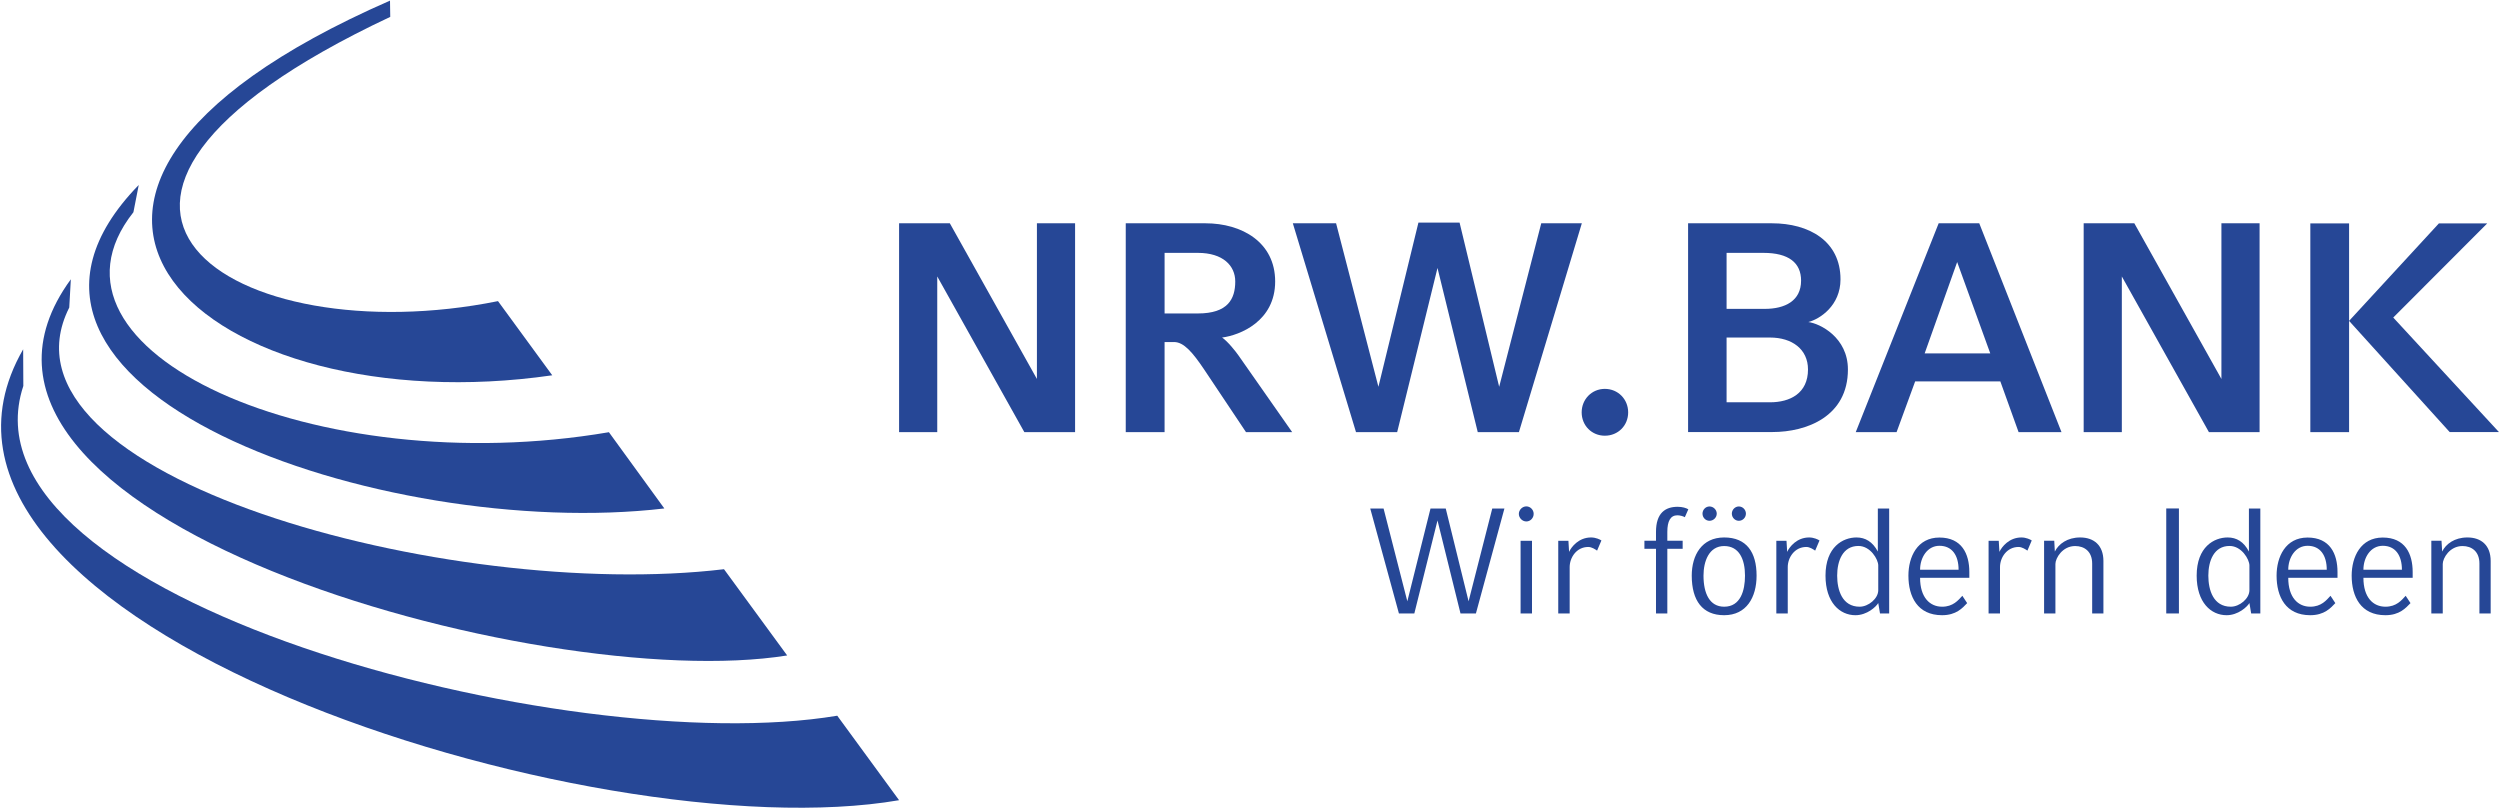 <?xml version="1.0" encoding="UTF-8"?>
<!DOCTYPE svg PUBLIC "-//W3C//DTD SVG 1.1//EN" "http://www.w3.org/Graphics/SVG/1.1/DTD/svg11.dtd">
<!-- Creator: CorelDRAW SE (OEM-Version) -->
<svg xmlns="http://www.w3.org/2000/svg" xml:space="preserve" width="300px" height="97px" version="1.1" style="shape-rendering:geometricPrecision; text-rendering:geometricPrecision; image-rendering:optimizeQuality; fill-rule:evenodd; clip-rule:evenodd"
viewBox="0 0 300 96.85"
 xmlns:xlink="http://www.w3.org/1999/xlink">
 <defs>
  <style type="text/css">
   <![CDATA[
    .fil0 {fill:#264796;fill-rule:nonzero}
   ]]>
  </style>
 </defs>
 <g id="Ebene_x0020_1">
  <path class="fil0" d="M79.72 60.94c-33.62,3.95 -86.92,-14.3 -63.07,-38.82l-0.64 3.27c-13.22,16.71 21.98,32.39 57.06,26.4l6.65 9.15z"/>
  <path class="fil0" d="M94.46 78.58c-29.57,4.75 -106.73,-16.73 -85.96,-45.14l-0.19 3.39c-10.21,20.24 45.72,35.33 78.57,31.4l7.58 10.35z"/>
  <path class="fil0" d="M59.76 36.06l6.51 8.9c-41.03,5.94 -73.85,-21.16 -19.47,-44.96l0.03 1.95c-47.81,22.48 -18.65,40.49 12.93,34.11z"/>
  <path class="fil0" d="M107.89 95.95c-36.55,6.3 -124.04,-21.23 -105.11,-54.11l0.02 4.4c-8.45,25.53 65.31,44.98 97.67,39.57l7.42 10.14z"/>
  <polygon class="fil0" points="129.01,51.78 129.01,26.72 124.43,26.72 124.43,45.4 113.98,26.72 107.89,26.72 107.89,51.78 112.47,51.78 112.47,33.1 122.92,51.78 "/>
  <path class="fil0" d="M148.23 33.7c0,2.12 -0.9,3.84 -4.48,3.84l-4 0 0 -7.27 4 0c3.01,0 4.48,1.54 4.48,3.43zm6.83 18.08l-6.44 -9.2c-0.32,-0.46 -1.29,-1.69 -1.97,-2.15 2.15,-0.28 6.37,-1.96 6.37,-6.73 0,-4.69 -3.97,-6.98 -8.37,-6.98l-9.56 0 0 25.06 4.66 0 0 -10.81 1.14 0c1.18,0 2.25,1.28 3.58,3.25l5.05 7.56 5.54 0z"/>
  <polygon class="fil0" points="189.82,26.72 184.95,26.72 179.9,46.34 175.15,26.64 170.21,26.64 165.41,46.34 160.33,26.72 155.14,26.72 162.72,51.78 167.66,51.78 172.5,32.08 177.33,51.78 182.27,51.78 "/>
  <path class="fil0" d="M195.38 49.41c0,-1.57 -1.21,-2.82 -2.8,-2.82 -1.57,0 -2.78,1.25 -2.78,2.82 0,1.58 1.21,2.8 2.78,2.8 1.59,0 2.8,-1.22 2.8,-2.8z"/>
  <path class="fil0" d="M216.96 44.26c0,2.86 -2.15,3.94 -4.55,3.94l-5.22 0 0 -7.77 5.22 0c2.62,0 4.55,1.39 4.55,3.83zm-0.83 -10.66c0,2.43 -1.93,3.39 -4.36,3.39l-4.58 0 0 -6.72 4.43 0c3.01,0 4.51,1.18 4.51,3.33zm5.62 10.66c0,-3.83 -3.33,-5.51 -4.75,-5.69 1.38,-0.35 3.86,-1.97 3.86,-5.12 0,-4.62 -3.8,-6.73 -8.23,-6.73l-10.06 0 0 25.05 10.13 0c4.08,0 9.05,-1.85 9.05,-7.51z"/>
  <path class="fil0" d="M238.83 42.33l-7.87 0 3.9 -10.96 3.97 10.96zm8.55 9.45l-9.87 -25.06 -4.87 0 -9.95 25.06 4.9 0 2.23 -6.09 10.22 0 2.19 6.09 5.15 0z"/>
  <polygon class="fil0" points="271.15,51.78 271.15,26.72 266.57,26.72 266.57,45.4 256.12,26.72 250.04,26.72 250.04,51.78 254.62,51.78 254.62,33.1 265.07,51.78 "/>
  <path class="fil0" d="M281.89 26.73l-4.65 0 0 25.05 4.65 0 0 -25.05zm17.98 25.04l-12.68 -13.74 11.28 -11.3 -5.8 0 -10.78 11.7 12.07 13.34 5.91 0z"/>
  <polygon class="fil0" points="180.53,60.95 179.07,60.95 176.23,72.08 173.49,60.95 171.66,60.95 168.88,72.08 166.03,60.95 164.43,60.95 167.87,73.54 169.72,73.54 172.5,62.38 175.26,73.54 177.11,73.54 "/>
  <path class="fil0" d="M183.84 64.82l-1.37 0 0 8.72 1.37 0 0 -8.72zm0.2 -3.23c0,-0.48 -0.39,-0.9 -0.88,-0.9 -0.48,0 -0.9,0.42 -0.9,0.9 0,0.49 0.42,0.91 0.9,0.91 0.49,0 0.88,-0.42 0.88,-0.91z"/>
  <path class="fil0" d="M192.17 64.78c-0.16,-0.11 -0.67,-0.36 -1.24,-0.36 -1.48,0 -2.36,1.12 -2.64,1.73l-0.08 -1.33 -1.22 0 0 8.72 1.37 0 0 -5.56c0,-1.15 0.82,-2.42 2.23,-2.42 0.42,0 0.83,0.28 1.06,0.44l0.52 -1.22z"/>
  <path class="fil0" d="M202.6 61.04c-0.25,-0.15 -0.7,-0.3 -1.28,-0.3 -1.48,0 -2.6,0.74 -2.6,3.01l0 1.06 -1.39 0 0 0.97 1.39 0 0 7.76 1.36 0 0 -7.76 1.84 0 0 -0.97 -1.84 0 0 -1.06c0,-1.28 0.37,-1.99 1.21,-1.99 0.32,0 0.72,0.12 0.89,0.23l0.42 -0.95z"/>
  <path class="fil0" d="M209.4 69c0,1.8 -0.54,3.73 -2.5,3.73 -1.74,0 -2.48,-1.58 -2.48,-3.73 0,-1.72 0.66,-3.55 2.48,-3.55 1.82,0 2.5,1.62 2.5,3.55zm1.39 0c0,-2.8 -1.2,-4.58 -3.89,-4.58 -2.68,0 -3.89,2.12 -3.89,4.58 0,3 1.29,4.75 3.89,4.75 2.68,0 3.89,-2.15 3.89,-4.75zm-4.78 -7.44c0,-0.46 -0.4,-0.86 -0.87,-0.86 -0.47,0 -0.84,0.4 -0.84,0.86 0,0.47 0.37,0.86 0.84,0.86 0.47,0 0.87,-0.39 0.87,-0.86zm3.5 0c0,-0.46 -0.38,-0.86 -0.85,-0.86 -0.46,0 -0.84,0.4 -0.84,0.86 0,0.47 0.38,0.86 0.84,0.86 0.47,0 0.85,-0.39 0.85,-0.86z"/>
  <path class="fil0" d="M218.34 64.78c-0.17,-0.11 -0.67,-0.36 -1.24,-0.36 -1.48,0 -2.36,1.12 -2.64,1.73l-0.08 -1.33 -1.22 0 0 8.72 1.37 0 0 -5.56c0,-1.15 0.82,-2.42 2.23,-2.42 0.42,0 0.82,0.28 1.06,0.44l0.52 -1.22z"/>
  <path class="fil0" d="M225.39 70.75c0,1.01 -1.19,1.98 -2.23,1.98 -2.09,0 -2.7,-1.98 -2.7,-3.73 0,-1.77 0.67,-3.56 2.55,-3.56 1.45,0 2.38,1.62 2.38,2.34l0 2.97zm1.31 2.79l0 -12.59 -1.36 0 0 5.16c-0.63,-1.18 -1.5,-1.69 -2.56,-1.69 -1.62,0 -3.72,1.12 -3.72,4.58 0,3.21 1.71,4.75 3.59,4.75 1.39,0 2.47,-1 2.74,-1.46l0.21 1.25 1.1 0z"/>
  <path class="fil0" d="M235.03 68.29l-4.62 0c0,-1.46 0.87,-2.87 2.32,-2.87 1.53,0 2.3,1.16 2.3,2.87zm1.29 0.97l0 -0.7c0,-2.18 -0.91,-4.13 -3.59,-4.13 -2.65,0 -3.72,2.32 -3.72,4.57 0,2.53 1.09,4.75 4.04,4.75 1.69,0 2.45,-0.86 3.01,-1.45l-0.58 -0.88c-0.49,0.53 -1.1,1.31 -2.43,1.31 -1.45,0 -2.64,-1.09 -2.64,-3.47l5.91 0z"/>
  <path class="fil0" d="M243.81 64.78c-0.16,-0.11 -0.67,-0.36 -1.24,-0.36 -1.47,0 -2.36,1.12 -2.64,1.73l-0.08 -1.33 -1.22 0 0 8.72 1.37 0 0 -5.56c0,-1.15 0.82,-2.42 2.23,-2.42 0.41,0 0.83,0.28 1.06,0.44l0.52 -1.22z"/>
  <path class="fil0" d="M252.41 73.54l0 -6.3c0,-1.86 -1.12,-2.82 -2.79,-2.82 -1.55,0 -2.59,0.79 -3.04,1.69l-0.07 -1.3 -1.22 0 0 8.73 1.36 0 0 -5.94c0,-0.68 0.83,-2.15 2.37,-2.15 1.12,0 2.04,0.66 2.04,2.1l0 5.99 1.35 0z"/>
  <polygon class="fil0" points="259.95,73.54 261.47,73.54 261.47,60.94 259.95,60.94 "/>
  <path class="fil0" d="M269.93 70.75c0,1.01 -1.18,1.98 -2.23,1.98 -2.09,0 -2.7,-1.98 -2.7,-3.73 0,-1.77 0.67,-3.56 2.55,-3.56 1.45,0 2.38,1.62 2.38,2.34l0 2.97zm1.31 2.79l0 -12.59 -1.37 0 0 5.16c-0.62,-1.18 -1.48,-1.69 -2.55,-1.69 -1.62,0 -3.72,1.12 -3.72,4.58 0,3.21 1.71,4.75 3.59,4.75 1.39,0 2.47,-1 2.74,-1.46l0.21 1.25 1.1 0z"/>
  <path class="fil0" d="M279.21 68.29l-4.62 0c0,-1.46 0.87,-2.87 2.32,-2.87 1.53,0 2.3,1.16 2.3,2.87zm1.29 0.97l0 -0.7c0,-2.18 -0.91,-4.13 -3.59,-4.13 -2.65,0 -3.72,2.32 -3.72,4.57 0,2.53 1.09,4.75 4.04,4.75 1.69,0 2.45,-0.86 3.01,-1.45l-0.58 -0.88c-0.49,0.53 -1.1,1.31 -2.43,1.31 -1.45,0 -2.64,-1.09 -2.64,-3.47l5.91 0z"/>
  <path class="fil0" d="M288.23 68.29l-4.62 0c0,-1.46 0.86,-2.87 2.32,-2.87 1.52,0 2.3,1.16 2.3,2.87zm1.29 0.97l0 -0.7c0,-2.18 -0.91,-4.13 -3.59,-4.13 -2.65,0 -3.73,2.32 -3.73,4.57 0,2.53 1.1,4.75 4.05,4.75 1.69,0 2.44,-0.86 3.01,-1.45l-0.58 -0.88c-0.49,0.53 -1.1,1.31 -2.43,1.31 -1.46,0 -2.64,-1.09 -2.64,-3.47l5.91 0z"/>
  <path class="fil0" d="M298.88 73.54l0 -6.3c0,-1.86 -1.12,-2.82 -2.79,-2.82 -1.55,0 -2.59,0.79 -3.03,1.69l-0.08 -1.3 -1.22 0 0 8.73 1.37 0 0 -5.94c0,-0.68 0.82,-2.15 2.37,-2.15 1.12,0 2.03,0.66 2.03,2.1l0 5.99 1.35 0z"/>
 </g>
</svg>
